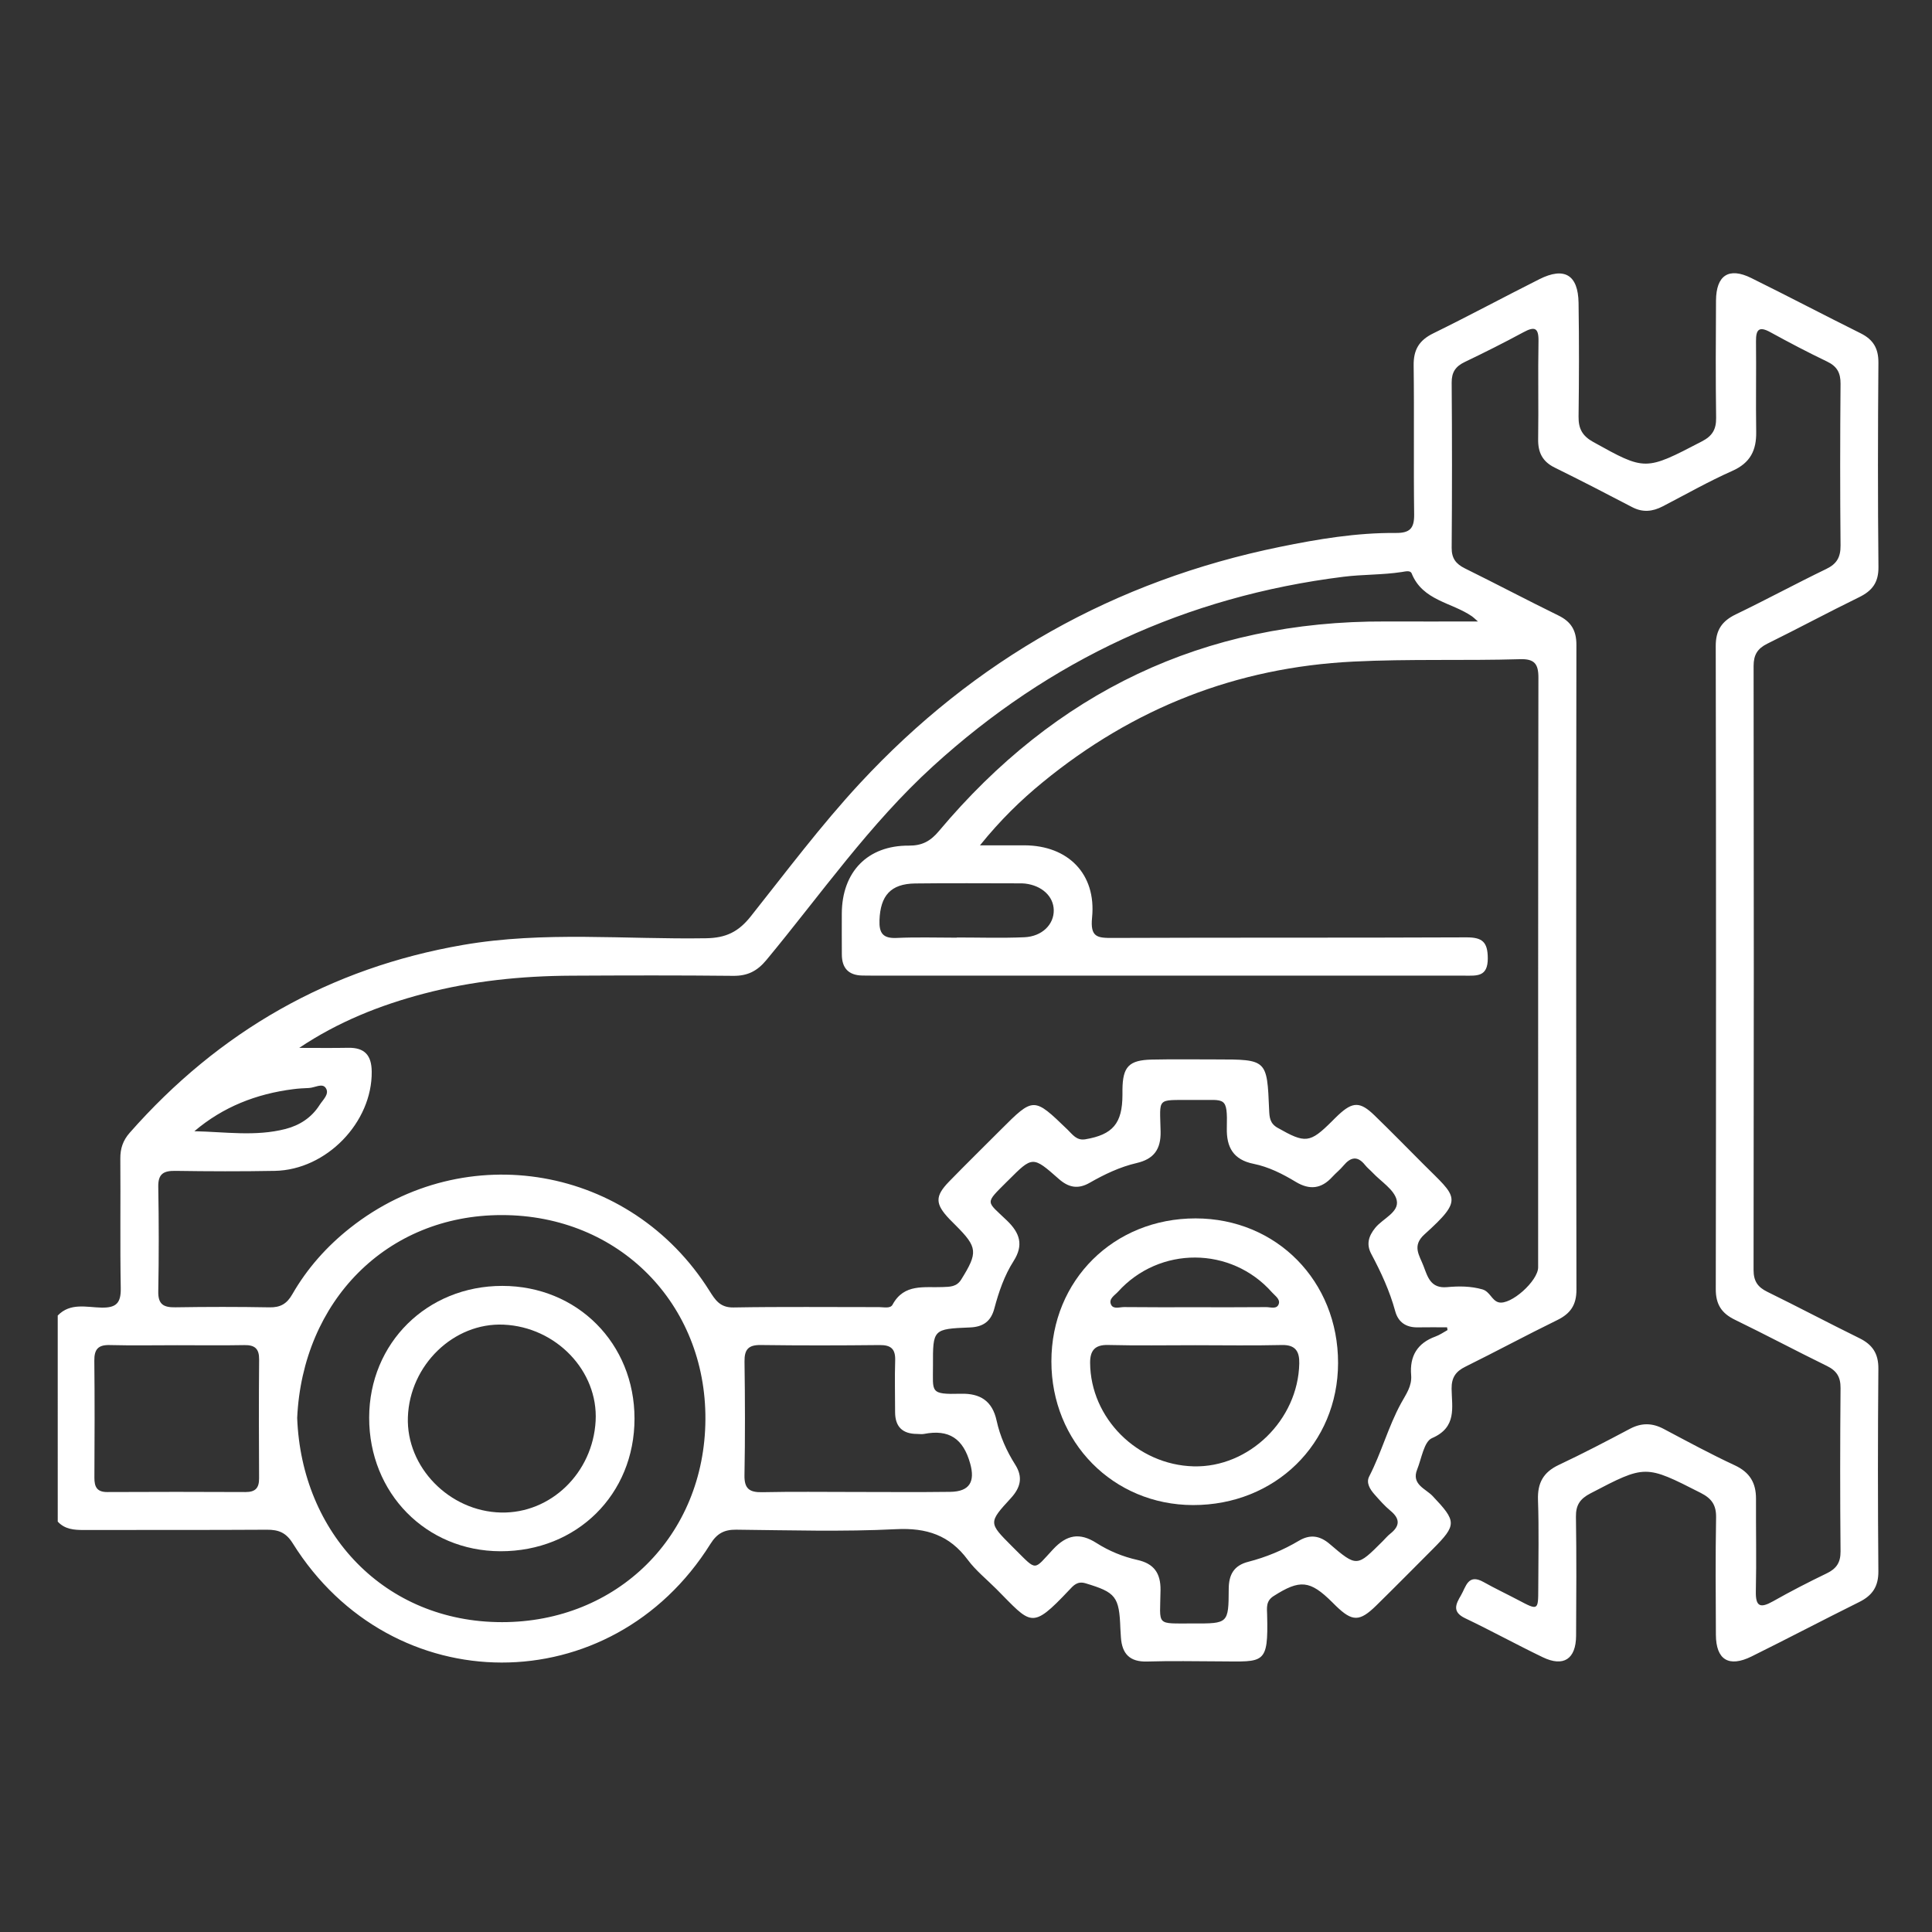 <?xml version="1.0" encoding="utf-8"?>
<!-- Generator: Adobe Illustrator 25.4.1, SVG Export Plug-In . SVG Version: 6.00 Build 0)  -->
<svg version="1.1" id="Layer_1" xmlns="http://www.w3.org/2000/svg" xmlns:xlink="http://www.w3.org/1999/xlink" x="0px" y="0px"
	 viewBox="0 0 500 500" style="enable-background:new 0 0 500 500;" xml:space="preserve">
<rect x="0" y="0" width="500" height="500" fill="#333333" stroke="none"/>
<style type="text/css">
	.st0{fill:#FFFFFF;}
</style>
<g>
	<path class="st0" d="M14.94,340.46c3.27-3.4,7.51-2.12,11.34-2.05c3.83,0.07,5.04-1.22,4.97-5.02c-0.2-11.18-0.02-22.37-0.11-33.56
		c-0.02-2.6,0.69-4.69,2.42-6.66c23.12-26.26,51.79-42.67,86.32-48.63c20.85-3.6,41.89-1.38,62.85-1.72
		c5.14-0.08,8.37-1.65,11.54-5.63c9.24-11.63,18.15-23.55,28.27-34.47c29.68-32.01,65.9-52.42,108.67-61.18
		c9.91-2.03,19.88-3.69,30.02-3.61c3.61,0.03,4.79-1.16,4.75-4.77c-0.17-12.87,0.04-25.75-0.13-38.62c-0.05-4.07,1.45-6.5,5.1-8.28
		c9.22-4.52,18.26-9.39,27.43-14c6.48-3.26,10.04-1.14,10.15,6.13c0.15,9.81,0.13,19.62,0,29.42c-0.04,3.11,0.96,5,3.79,6.57
		c13.51,7.49,13.43,7.51,28.13-0.15c2.7-1.4,3.72-3.1,3.68-6.1c-0.14-10.11-0.09-20.23-0.03-30.34c0.04-6.55,3.32-8.71,9.12-5.84
		c9.48,4.68,18.84,9.6,28.3,14.3c3.26,1.62,4.64,3.9,4.61,7.63c-0.14,17.62-0.17,35.25,0.01,52.87c0.04,4-1.61,6.15-5.01,7.81
		c-7.98,3.9-15.81,8.11-23.78,12.04c-2.52,1.25-3.52,2.89-3.52,5.73c0.07,52.11,0.07,104.21-0.01,156.32c0,2.88,1.04,4.44,3.56,5.67
		c7.98,3.91,15.83,8.07,23.81,11.99c3.4,1.67,4.97,3.99,4.93,7.93c-0.15,17.47-0.15,34.94,0,52.41c0.03,3.93-1.54,6.25-4.93,7.94
		c-9.33,4.63-18.55,9.48-27.89,14.1c-5.89,2.91-9.2,0.86-9.23-5.6c-0.05-10.11-0.13-20.23,0.05-30.34c0.06-3.23-1.12-4.93-3.96-6.38
		c-14.38-7.32-14.3-7.33-28.58,0.13c-2.66,1.39-3.78,3.01-3.73,6.05c0.16,10.27,0.1,20.54,0.04,30.8c-0.04,6.01-3.25,8.13-8.61,5.55
		c-6.76-3.25-13.35-6.88-20.12-10.11c-3.43-1.64-2.39-3.67-1.07-5.91c1.3-2.2,1.8-5.73,5.85-3.45c2.94,1.65,5.99,3.09,8.97,4.66
		c5.14,2.72,5.18,2.72,5.19-2.89c0.01-7.66,0.2-15.33-0.07-22.99c-0.16-4.41,1.37-7.2,5.38-9.09c6.24-2.94,12.35-6.13,18.44-9.36
		c3-1.58,5.77-1.52,8.73,0.05c6.09,3.23,12.16,6.52,18.4,9.42c3.87,1.81,5.49,4.55,5.47,8.65c-0.04,7.97,0.14,15.94-0.04,23.91
		c-0.1,4.09,1.2,4.45,4.47,2.61c4.53-2.56,9.17-4.95,13.86-7.21c2.51-1.21,3.61-2.79,3.59-5.68c-0.13-14.1-0.12-28.2,0-42.3
		c0.02-2.86-1.01-4.47-3.54-5.71c-7.98-3.9-15.83-8.08-23.82-11.96c-3.44-1.67-4.94-3.99-4.93-7.91
		c0.09-55.48,0.09-110.96-0.01-166.43c-0.01-4.13,1.61-6.48,5.21-8.21c7.86-3.79,15.55-7.95,23.41-11.75
		c2.74-1.32,3.71-3.08,3.68-6.09c-0.13-13.94-0.12-27.89,0-41.84c0.02-2.84-0.92-4.51-3.48-5.74c-4.97-2.38-9.86-4.95-14.69-7.6
		c-2.93-1.61-3.74-0.69-3.71,2.35c0.09,7.81-0.07,15.63,0.05,23.45c0.08,4.79-1.54,8.04-6.19,10.1c-6.15,2.73-12.03,6.08-18.01,9.18
		c-2.61,1.35-5.16,1.63-7.89,0.2c-6.65-3.48-13.32-6.92-20.06-10.24c-3.17-1.56-4.34-3.92-4.28-7.38
		c0.13-8.43-0.07-16.86,0.09-25.29c0.07-3.57-1.02-3.92-3.93-2.34c-4.99,2.7-10.06,5.24-15.17,7.69c-2.35,1.13-3.39,2.62-3.37,5.33
		c0.11,14.25,0.11,28.51,0,42.76c-0.02,2.72,1.1,4.16,3.41,5.31c8.1,4,16.1,8.22,24.22,12.2c3.29,1.61,4.66,3.88,4.65,7.6
		c-0.08,55.63-0.08,111.26,0.01,166.89c0.01,3.95-1.56,6.19-4.98,7.86c-7.98,3.9-15.8,8.12-23.77,12.06
		c-2.51,1.24-3.59,2.83-3.56,5.7c0.06,4.82,1.45,9.98-5.08,12.79c-2.06,0.89-2.69,5.26-3.83,8.1c-1.56,3.87,2.21,4.99,3.99,6.87
		c6.21,6.56,6.33,7.44,0.06,13.73c-4.87,4.88-9.72,9.79-14.64,14.62c-4.31,4.22-6.19,4.2-10.41,0.12c-0.33-0.32-0.65-0.65-0.98-0.97
		c-5.78-5.74-8.37-5.94-15.19-1.59c-2.04,1.3-1.7,3.11-1.66,4.86c0.33,12.98-0.77,12.08-12.23,12.03
		c-6.28-0.03-12.57-0.15-18.85,0.04c-4.49,0.13-6.47-2.02-6.76-6.23c-0.05-0.76-0.11-1.53-0.14-2.29c-0.29-8.32-1.2-9.37-8.99-11.72
		c-2.16-0.65-3.15,0.56-4.28,1.76c-9.85,10.43-9.75,8.83-18.84-0.3c-2.49-2.5-5.31-4.75-7.39-7.55c-4.72-6.37-10.65-8.32-18.56-7.92
		c-13.76,0.69-27.58,0.27-41.37,0.13c-3.13-0.03-4.98,1-6.66,3.68c-25.65,41-82.45,40.93-108.1-0.15c-1.74-2.79-3.68-3.54-6.71-3.52
		c-15.78,0.1-31.57,0.03-47.36,0.07c-2.53,0.01-4.91-0.17-6.75-2.17C14.94,376.02,14.94,358.24,14.94,340.46z M77.44,271.19
		c4.23,0,8.45,0.06,12.68-0.02c4.26-0.08,6.04,1.94,6.08,6.16c0.15,13.11-11.7,25.44-25.08,25.69c-8.58,0.16-17.16,0.13-25.74,0
		c-3.03-0.04-4.48,0.75-4.42,4.11c0.16,9.04,0.17,18.08,0,27.12c-0.06,3.39,1.45,4.13,4.45,4.08c8.12-0.13,16.24-0.14,24.36,0.01
		c2.8,0.05,4.47-0.92,5.87-3.37c3.85-6.71,8.95-12.43,15.02-17.22c29.85-23.54,72.57-16.07,92.92,16.27
		c1.51,2.4,2.76,4.41,6.24,4.35c12.56-0.22,25.13-0.08,37.69-0.09c1.21,0,2.91,0.44,3.48-0.63c3-5.55,8.22-4.35,12.99-4.56
		c1.84-0.08,3.58-0.01,4.79-1.96c4.34-6.98,4.25-8.31-1.43-14c-0.54-0.54-1.09-1.07-1.62-1.63c-3.73-3.93-3.8-5.9-0.09-9.72
		c4.38-4.5,8.87-8.9,13.31-13.35c8.57-8.57,8.56-8.56,17.35-0.07c1.28,1.23,2.32,2.87,4.59,2.49c7.11-1.2,9.59-4.11,9.61-11.49
		c0-0.46,0-0.92,0-1.38c0.07-5.92,1.66-7.63,7.62-7.76c5.51-0.12,11.03-0.04,16.55-0.04c13.25,0,13.25,0,13.79,13.04
		c0.08,1.87,0.16,3.5,2.17,4.64c7.21,4.1,8.35,4.03,14.1-1.69c0.54-0.54,1.08-1.09,1.64-1.61c3.73-3.48,5.65-3.51,9.38,0.12
		c4.29,4.16,8.47,8.43,12.69,12.66c8.57,8.58,10.54,8.82,0.23,18.11c-3.31,2.98-1.3,5.44-0.26,8.18c1.09,2.86,1.85,5.87,6.11,5.48
		c3.02-0.28,6.1-0.28,9.13,0.58c1.96,0.56,2.44,2.89,4.2,3.35c3.13,0.82,10.23-5.54,10.23-9.06c0.01-50.87-0.02-101.75,0.07-152.62
		c0.01-3.58-1.07-4.87-4.72-4.76c-14.39,0.42-28.77-0.1-43.18,0.62c-30.32,1.5-56.96,12.06-80.32,31.17
		c-5.73,4.68-11.04,9.86-16.3,16.38c4.54,0,8.03-0.01,11.53,0c11.29,0.05,18.6,7.42,17.48,18.68c-0.51,5.13,1.35,5.31,5.36,5.29
		c30.49-0.13,60.99-0.01,91.48-0.15c4.15-0.02,5.56,1.18,5.57,5.44c0.01,4.86-2.87,4.47-6.02,4.47
		c-51.18-0.02-102.36-0.01-153.54-0.01c-0.77,0-1.53-0.01-2.3-0.02c-3.59-0.06-5.31-1.94-5.31-5.48c-0.01-3.52-0.03-7.05-0.01-10.57
		c0.05-10.78,6.67-17.64,17.35-17.57c3.42,0.02,5.57-1.14,7.76-3.74c30.14-35.92,68.49-54.49,115.63-54.27c7.75,0.03,15.5,0,23.89,0
		c-0.88-0.77-1.17-1.08-1.51-1.31c-5.24-3.65-12.78-4.03-15.64-11.12c-0.36-0.89-1.66-0.5-2.56-0.37c-5,0.77-10.06,0.6-15.09,1.23
		c-40.65,5.08-76.01,21.47-106.25,49.05c-16.41,14.96-29.03,33.17-43.1,50.14c-2.4,2.89-4.89,4.13-8.61,4.09
		c-13.94-0.15-27.89-0.11-41.83-0.04c-12.9,0.06-25.66,1.36-38.17,4.64C98.3,260.14,87.45,264.48,77.44,271.19z M374.62,344.22
		c-0.04-0.24-0.08-0.47-0.12-0.71c-2.53,0-5.07-0.04-7.6,0.01c-3.01,0.05-5.04-1.32-5.82-4.19c-1.42-5.21-3.66-10.06-6.19-14.8
		c-1.34-2.51-0.71-4.62,1.01-6.75c1.95-2.43,6.29-4.05,5.56-7.2c-0.63-2.71-4.04-4.77-6.24-7.11c-0.63-0.67-1.37-1.24-1.94-1.96
		c-1.96-2.46-3.74-2.07-5.59,0.15c-0.88,1.06-1.98,1.92-2.91,2.94c-2.8,3.06-5.83,3.44-9.43,1.27c-3.41-2.06-7.02-3.89-10.95-4.68
		c-5.21-1.05-7.01-4.29-6.9-9.22c0.2-8.41-0.44-7.22-7.72-7.3c-0.46-0.01-0.92,0-1.38,0c-9.21,0.05-8.22-0.76-8.04,8.14
		c0.1,4.65-1.76,7.15-6.18,8.18c-4.36,1.01-8.38,2.94-12.24,5.15c-2.97,1.69-5.42,1.18-7.92-1.03c-6.76-5.97-6.8-5.92-13.06,0.34
		c-0.11,0.11-0.22,0.22-0.33,0.32c-5.87,5.88-5.43,4.91-0.04,10.1c3.35,3.22,4.38,6.33,1.72,10.5c-2.4,3.76-3.84,8-4.99,12.31
		c-0.87,3.28-2.89,4.73-6.29,4.86c-9.59,0.39-9.61,0.46-9.58,9.87c0.03,6.87-0.96,7.5,7.25,7.29c4.95-0.12,8.11,1.84,9.22,6.96
		c0.88,4.05,2.58,7.86,4.81,11.38c2.07,3.26,1.38,5.95-1.12,8.68c-5.83,6.34-5.77,6.39,0.23,12.4c0.33,0.33,0.65,0.65,0.98,0.98
		c5.62,5.58,4.63,5.32,9.69-0.11c3.54-3.8,6.87-4.46,11.27-1.65c3.22,2.05,6.8,3.53,10.57,4.37c4.23,0.94,6.05,3.36,5.99,7.83
		c-0.11,9.47-1.43,8.57,8.49,8.61c9.01,0.03,9.12,0.01,9.16-8.88c0.01-3.76,1.32-6.12,5.06-7.08c4.62-1.19,9-3.01,13.11-5.45
		c2.9-1.72,5.42-1.33,7.97,0.85c7,5.99,7.04,5.95,13.71-0.73c0.65-0.65,1.24-1.37,1.96-1.94c2.49-1.97,2.6-3.83,0.06-5.93
		c-1.53-1.26-2.85-2.78-4.17-4.27c-1.15-1.3-2.19-2.98-1.35-4.61c3.16-6.13,4.94-12.88,8.21-18.88c1.34-2.46,2.89-4.46,2.65-7.37
		c-0.41-4.89,1.59-8.26,6.29-9.97C372.61,345.49,373.59,344.79,374.62,344.22z M76.91,366.94c1.11,29.87,22.64,52.87,53.01,52.87
		c29.75,0,52.48-22.27,52.64-52.49c0.16-29.76-22.24-52.87-52.72-52.86C100,314.46,78.31,336.8,76.91,366.94z M221.13,386.12
		c8.26,0,16.53,0.08,24.79-0.03c5.12-0.07,6.44-2.73,5.17-7.3c-1.8-6.5-5.5-8.95-11.96-7.69c-0.59,0.11-1.22,0-1.83,0
		c-3.75-0.02-5.65-1.87-5.65-5.66c0.01-4.44-0.13-8.88,0.02-13.31c0.1-2.97-1.03-4.06-4.01-4.03c-10.25,0.11-20.51,0.13-30.76-0.01
		c-3.23-0.05-4.27,1.16-4.22,4.3c0.14,9.79,0.17,19.59-0.01,29.38c-0.07,3.51,1.29,4.48,4.59,4.41
		C205.21,386.01,213.17,386.12,221.13,386.12z M45.81,348.14c-5.81,0-11.62,0.11-17.42-0.04c-3.01-0.08-4.01,1.12-3.98,4.06
		c0.11,10.09,0.08,20.18,0.02,30.26c-0.01,2.39,0.66,3.74,3.35,3.72c11.92-0.06,23.84-0.06,35.77,0c2.57,0.01,3.52-1.07,3.5-3.58
		c-0.06-10.24-0.08-20.48,0.01-30.72c0.03-2.8-1.11-3.78-3.83-3.73C57.43,348.22,51.62,348.14,45.81,348.14z M247.62,242.67
		c0-0.02,0-0.03,0-0.05c5.82,0,11.65,0.19,17.46-0.06c4.61-0.19,7.71-3.32,7.63-7.04c-0.07-3.56-3.06-6.33-7.39-6.85
		c-0.45-0.05-0.92-0.06-1.38-0.06c-9.04,0-18.08-0.09-27.11,0.03c-6.32,0.09-8.99,3.14-9.22,9.5c-0.12,3.3,0.85,4.75,4.38,4.6
		C237.2,242.5,242.42,242.67,247.62,242.67z M50.3,292.76c7.95,0.16,15.84,1.42,23.62-0.59c3.63-0.94,6.73-2.94,8.79-6.2
		c0.86-1.36,2.66-2.86,1.58-4.42c-0.91-1.32-2.84-0.04-4.32,0.02c-1.37,0.06-2.75,0.13-4.11,0.31
		C66.35,283.09,57.75,286.44,50.3,292.76z"/>
	<path class="st0" d="M272.1,352.3c0.01-21,16.16-37,37.32-36.98c20.95,0.02,36.9,16.22,36.87,37.43
		c-0.03,20.89-16.29,36.8-37.55,36.76C288.07,389.46,272.08,373.22,272.1,352.3z M309.25,348.14c-7.5,0-14.99,0.13-22.48-0.06
		c-3.48-0.09-4.67,1.51-4.65,4.64c0.1,14.29,12.2,26.39,26.78,26.77c14.33,0.37,27.06-12.02,27.35-26.64
		c0.06-3.04-0.93-4.85-4.52-4.76C324.24,348.27,316.74,348.14,309.25,348.14z M309.3,338.31c6.12,0,12.25,0.03,18.37-0.03
		c1.13-0.01,2.77,0.64,3.27-0.81c0.43-1.25-0.97-2.13-1.76-3.02c-10.57-11.93-29.12-12.01-39.83-0.16c-0.86,0.95-2.53,1.85-1.8,3.36
		c0.6,1.25,2.22,0.61,3.38,0.62C297.05,338.34,303.18,338.31,309.3,338.31z"/>
	<path class="st0" d="M130.01,332.79c19.4,0.02,34.2,14.88,34.2,34.35c0,19.62-14.91,34.36-34.7,34.32
		c-19.26-0.04-34-15.05-33.97-34.59C95.57,347.57,110.53,332.78,130.01,332.79z M105.56,366.75c-0.46,12.92,10.71,24.38,24.06,24.69
		c12.9,0.31,23.81-10.25,24.53-23.72c0.69-12.89-10.2-24.29-23.8-24.9C117.45,342.24,106.04,353.25,105.56,366.75z"/>
</g>
</svg>
